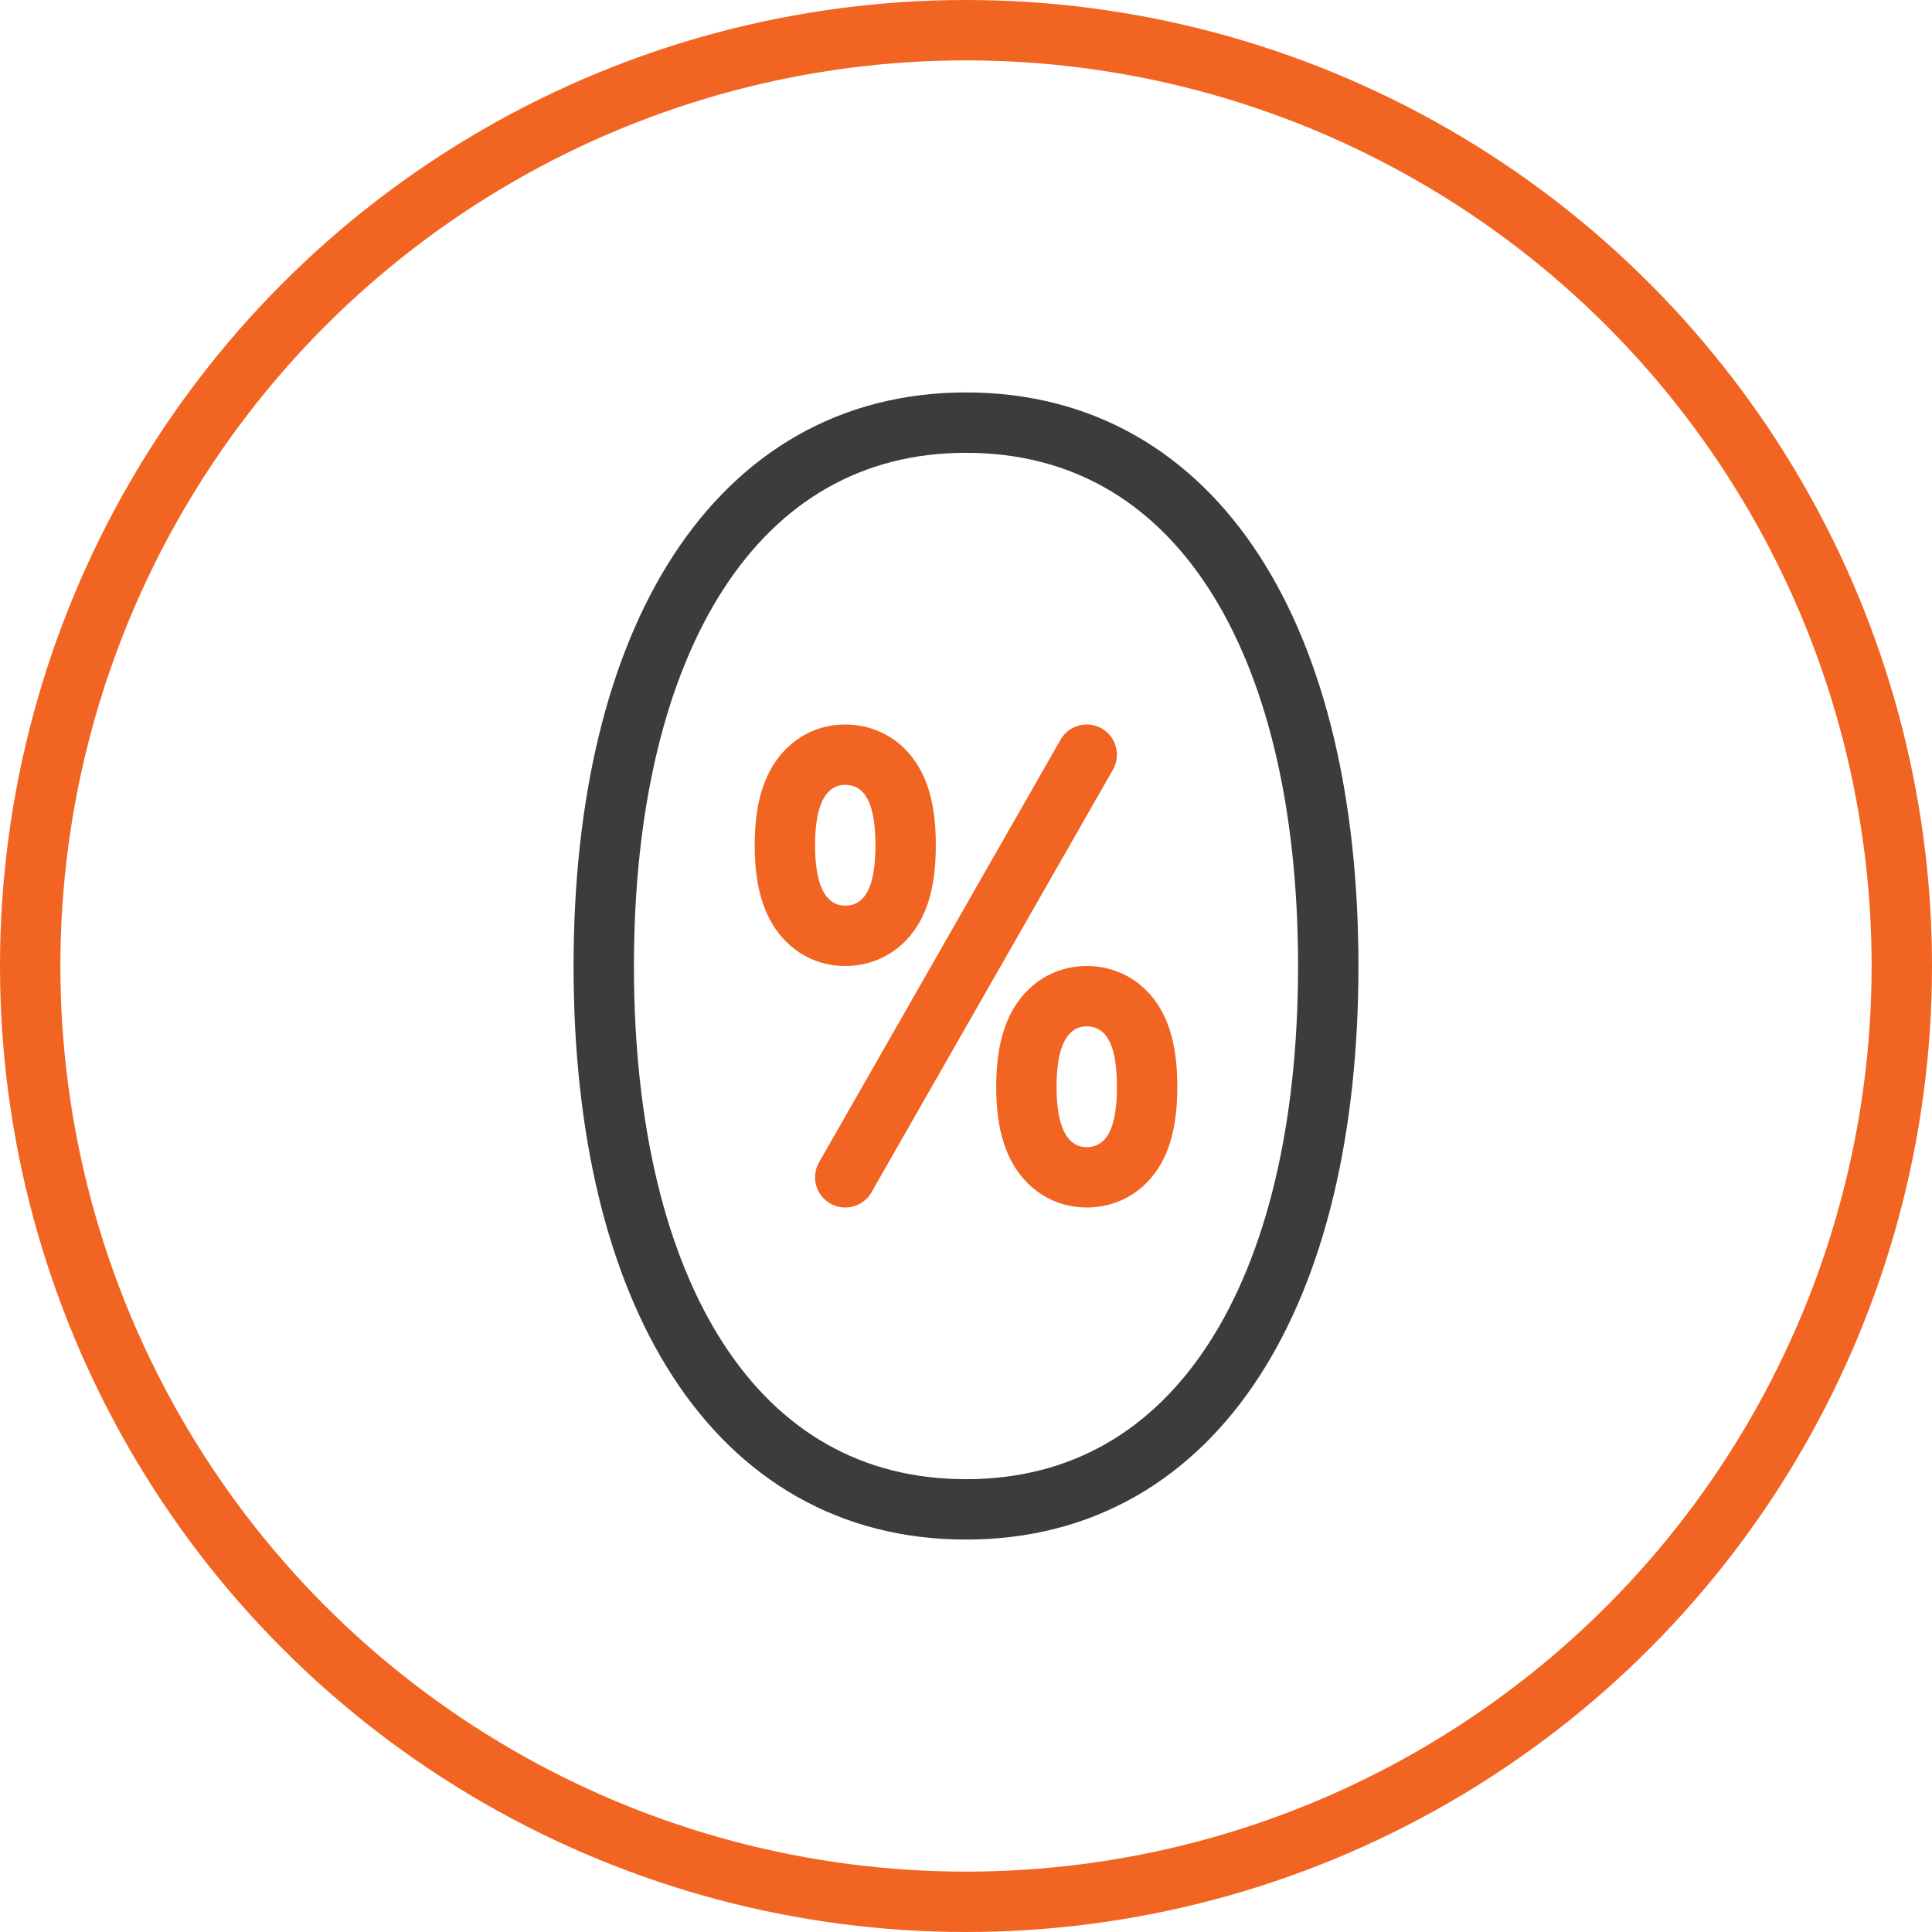 <svg width="64" height="64" viewBox="0 0 64 64" fill="none" xmlns="http://www.w3.org/2000/svg">
<circle cx="32" cy="32" r="31" stroke="#F26422" stroke-width="2" stroke-linecap="round" stroke-linejoin="round"/>
<path d="M32 14C39.674 14 44 21.2 44 32C44 42.8 39.674 50 32 50C24.326 50 20 42.8 20 32C20 21.2 24.373 14 32 14Z" stroke="#3C3C3B" stroke-width="2"/>
<path d="M28 39L36 25" stroke="#F26422" stroke-width="2" stroke-linecap="round"/>
<path d="M36 33C35.268 33 34.701 33.406 34.38 34.019C34.097 34.558 34 35.25 34 36C34 36.75 34.097 37.442 34.38 37.981C34.701 38.594 35.268 39 36 39C36.328 39 36.666 38.919 36.972 38.723C37.274 38.529 37.487 38.26 37.634 37.974C37.913 37.432 38 36.739 38 36C38 35.261 37.913 34.568 37.634 34.026C37.487 33.74 37.274 33.471 36.972 33.277C36.666 33.081 36.328 33 36 33Z" stroke="#F26422" stroke-width="2"/>
<path d="M28 25C27.268 25 26.701 25.406 26.38 26.018C26.097 26.558 26 27.25 26 28C26 28.75 26.097 29.442 26.38 29.982C26.701 30.594 27.268 31 28 31C28.328 31 28.666 30.919 28.972 30.723C29.274 30.529 29.487 30.26 29.634 29.974C29.913 29.433 30 28.739 30 28C30 27.261 29.913 26.567 29.634 26.026C29.487 25.74 29.274 25.471 28.972 25.277C28.666 25.081 28.328 25 28 25Z" stroke="#F26422" stroke-width="2"/>
</svg>
